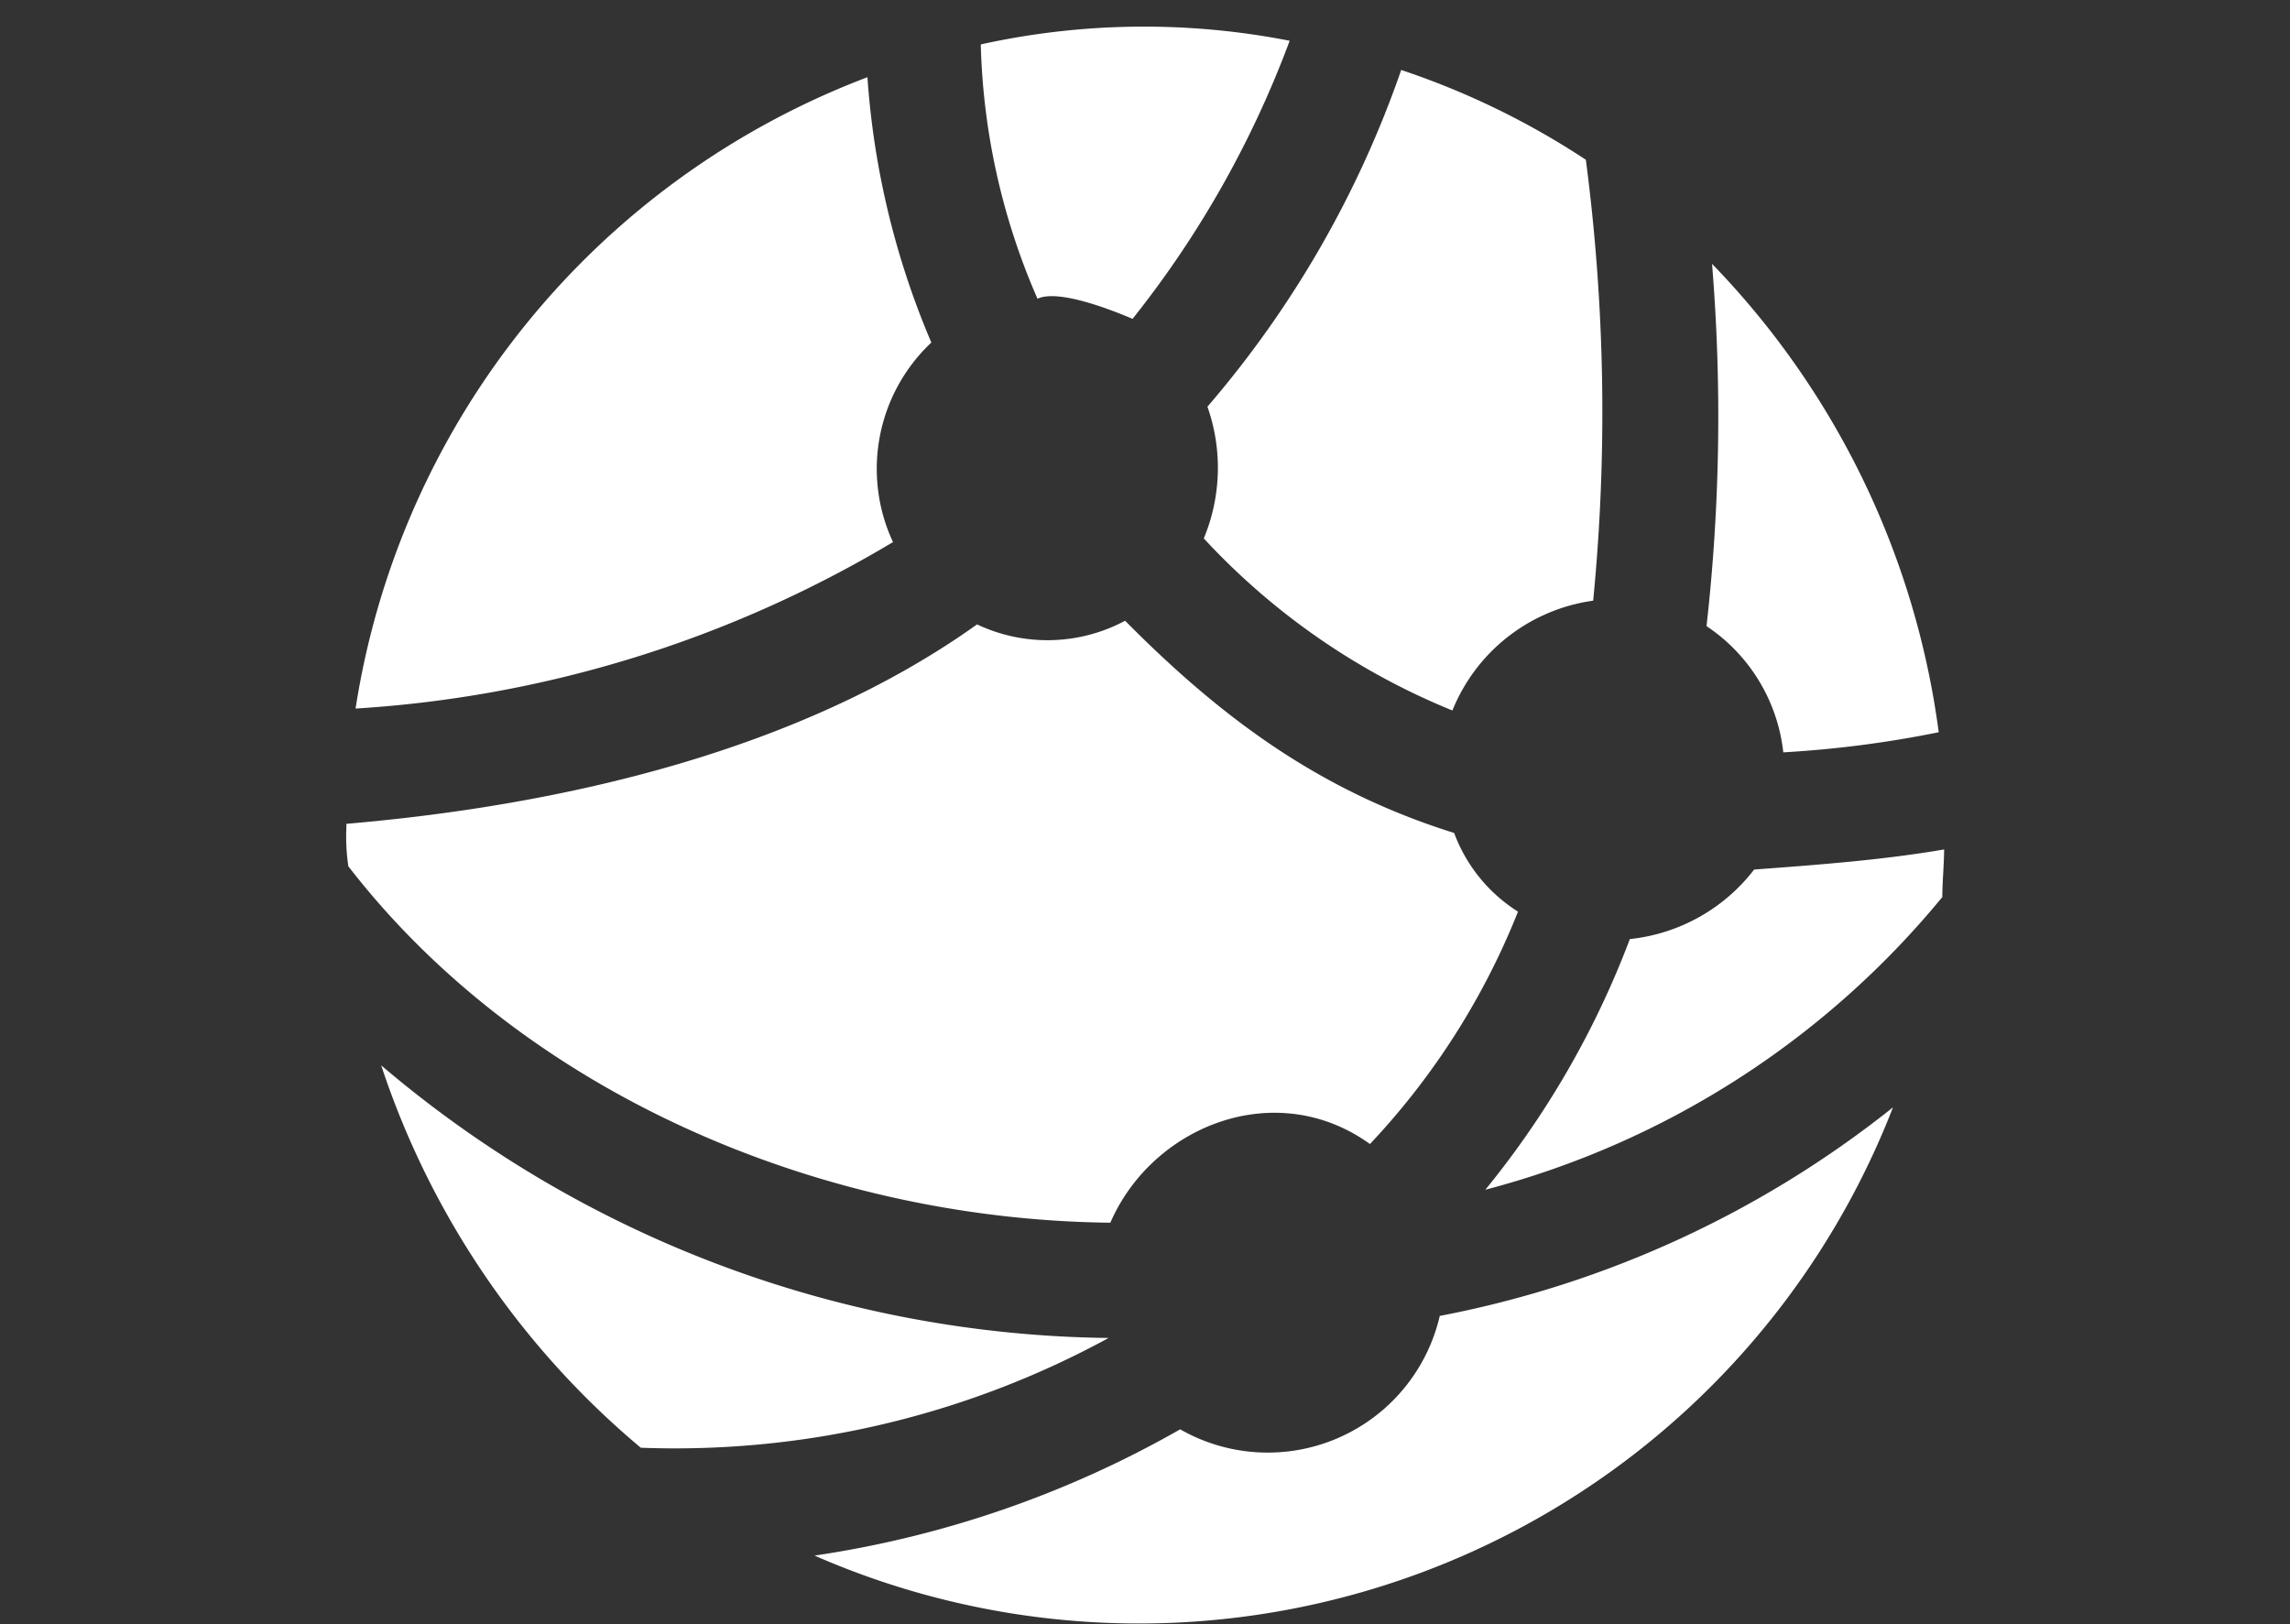 <?xml version="1.0" encoding="utf-8"?>
<svg xmlns="http://www.w3.org/2000/svg" xmlns:xlink="http://www.w3.org/1999/xlink" width="86" height="61" viewBox="0 0 86 61">
  <rect x="0" y="0" width="86" height="61" fill="#333333" stroke="none"/>
  <defs>
    <clipPath id="clip-Custom_Size_5">
      <rect width="86" height="61"/>
    </clipPath>
  </defs>
  <g id="Custom_Size_5" data-name="Custom Size – 5" clip-path="url(#clip-Custom_Size_5)">
    <path id="network" d="M.072,31.52A7.54,7.54,0,0,1,0,30.076V29.94c8.167-.7,17.063-2.757,23.685-7.49a6.187,6.187,0,0,0,5.56-.137c3.755,3.794,7.44,6.429,12.357,7.97A5.926,5.926,0,0,0,44,33.238a27.561,27.561,0,0,1-5.56,8.727c-3.517-2.533-8.162-.7-9.749,2.955-11-.12-22.09-4.932-28.628-13.4ZM28.63,49.247a34.032,34.032,0,0,1-17.574,4.124A31.691,31.691,0,0,1,1.307,39.01,42.865,42.865,0,0,0,28.63,49.249Zm12.426-.825a39.068,39.068,0,0,0,17.026-7.834,30.376,30.376,0,0,1-40.5,16.834A39.263,39.263,0,0,0,31.313,52.68a6.63,6.63,0,0,0,9.749-4.26ZM52.863,31.657c2.46-.182,4.859-.363,7.14-.755-.005.613-.068,1.218-.068,1.787A33.027,33.027,0,0,1,42.773,43.682,33.689,33.689,0,0,0,48.2,34.268a6.78,6.78,0,0,0,4.669-2.612Zm1.1-4.4a6.556,6.556,0,0,0-2.883-4.742,70.351,70.351,0,0,0,.207-13.606A31.134,31.134,0,0,1,59.8,26.5a41,41,0,0,1-5.835.755Zm-33.432-7.9A44.664,44.664,0,0,1,.345,25.611,30.333,30.333,0,0,1,19.568,1.9a30.792,30.792,0,0,0,2.4,9.964,6.514,6.514,0,0,0-1.442,7.49Zm11.807-5.085A38.9,38.9,0,0,0,39.614,1.628,29.556,29.556,0,0,1,46.548,5a72.87,72.87,0,0,1,.275,16.559,6.694,6.694,0,0,0-5.287,4.124A26.12,26.12,0,0,1,32.2,19.221a6.91,6.91,0,0,0,.137-4.947Zm-6.384-4.054A25.4,25.4,0,0,1,23.825.668a28.441,28.441,0,0,1,11.6-.137,37.972,37.972,0,0,1-5.9,10.444c-.817-.348-2.8-1.125-3.57-.755Z" transform="translate(13.008 1)" fill="#fff"/>
  </g>
</svg>
